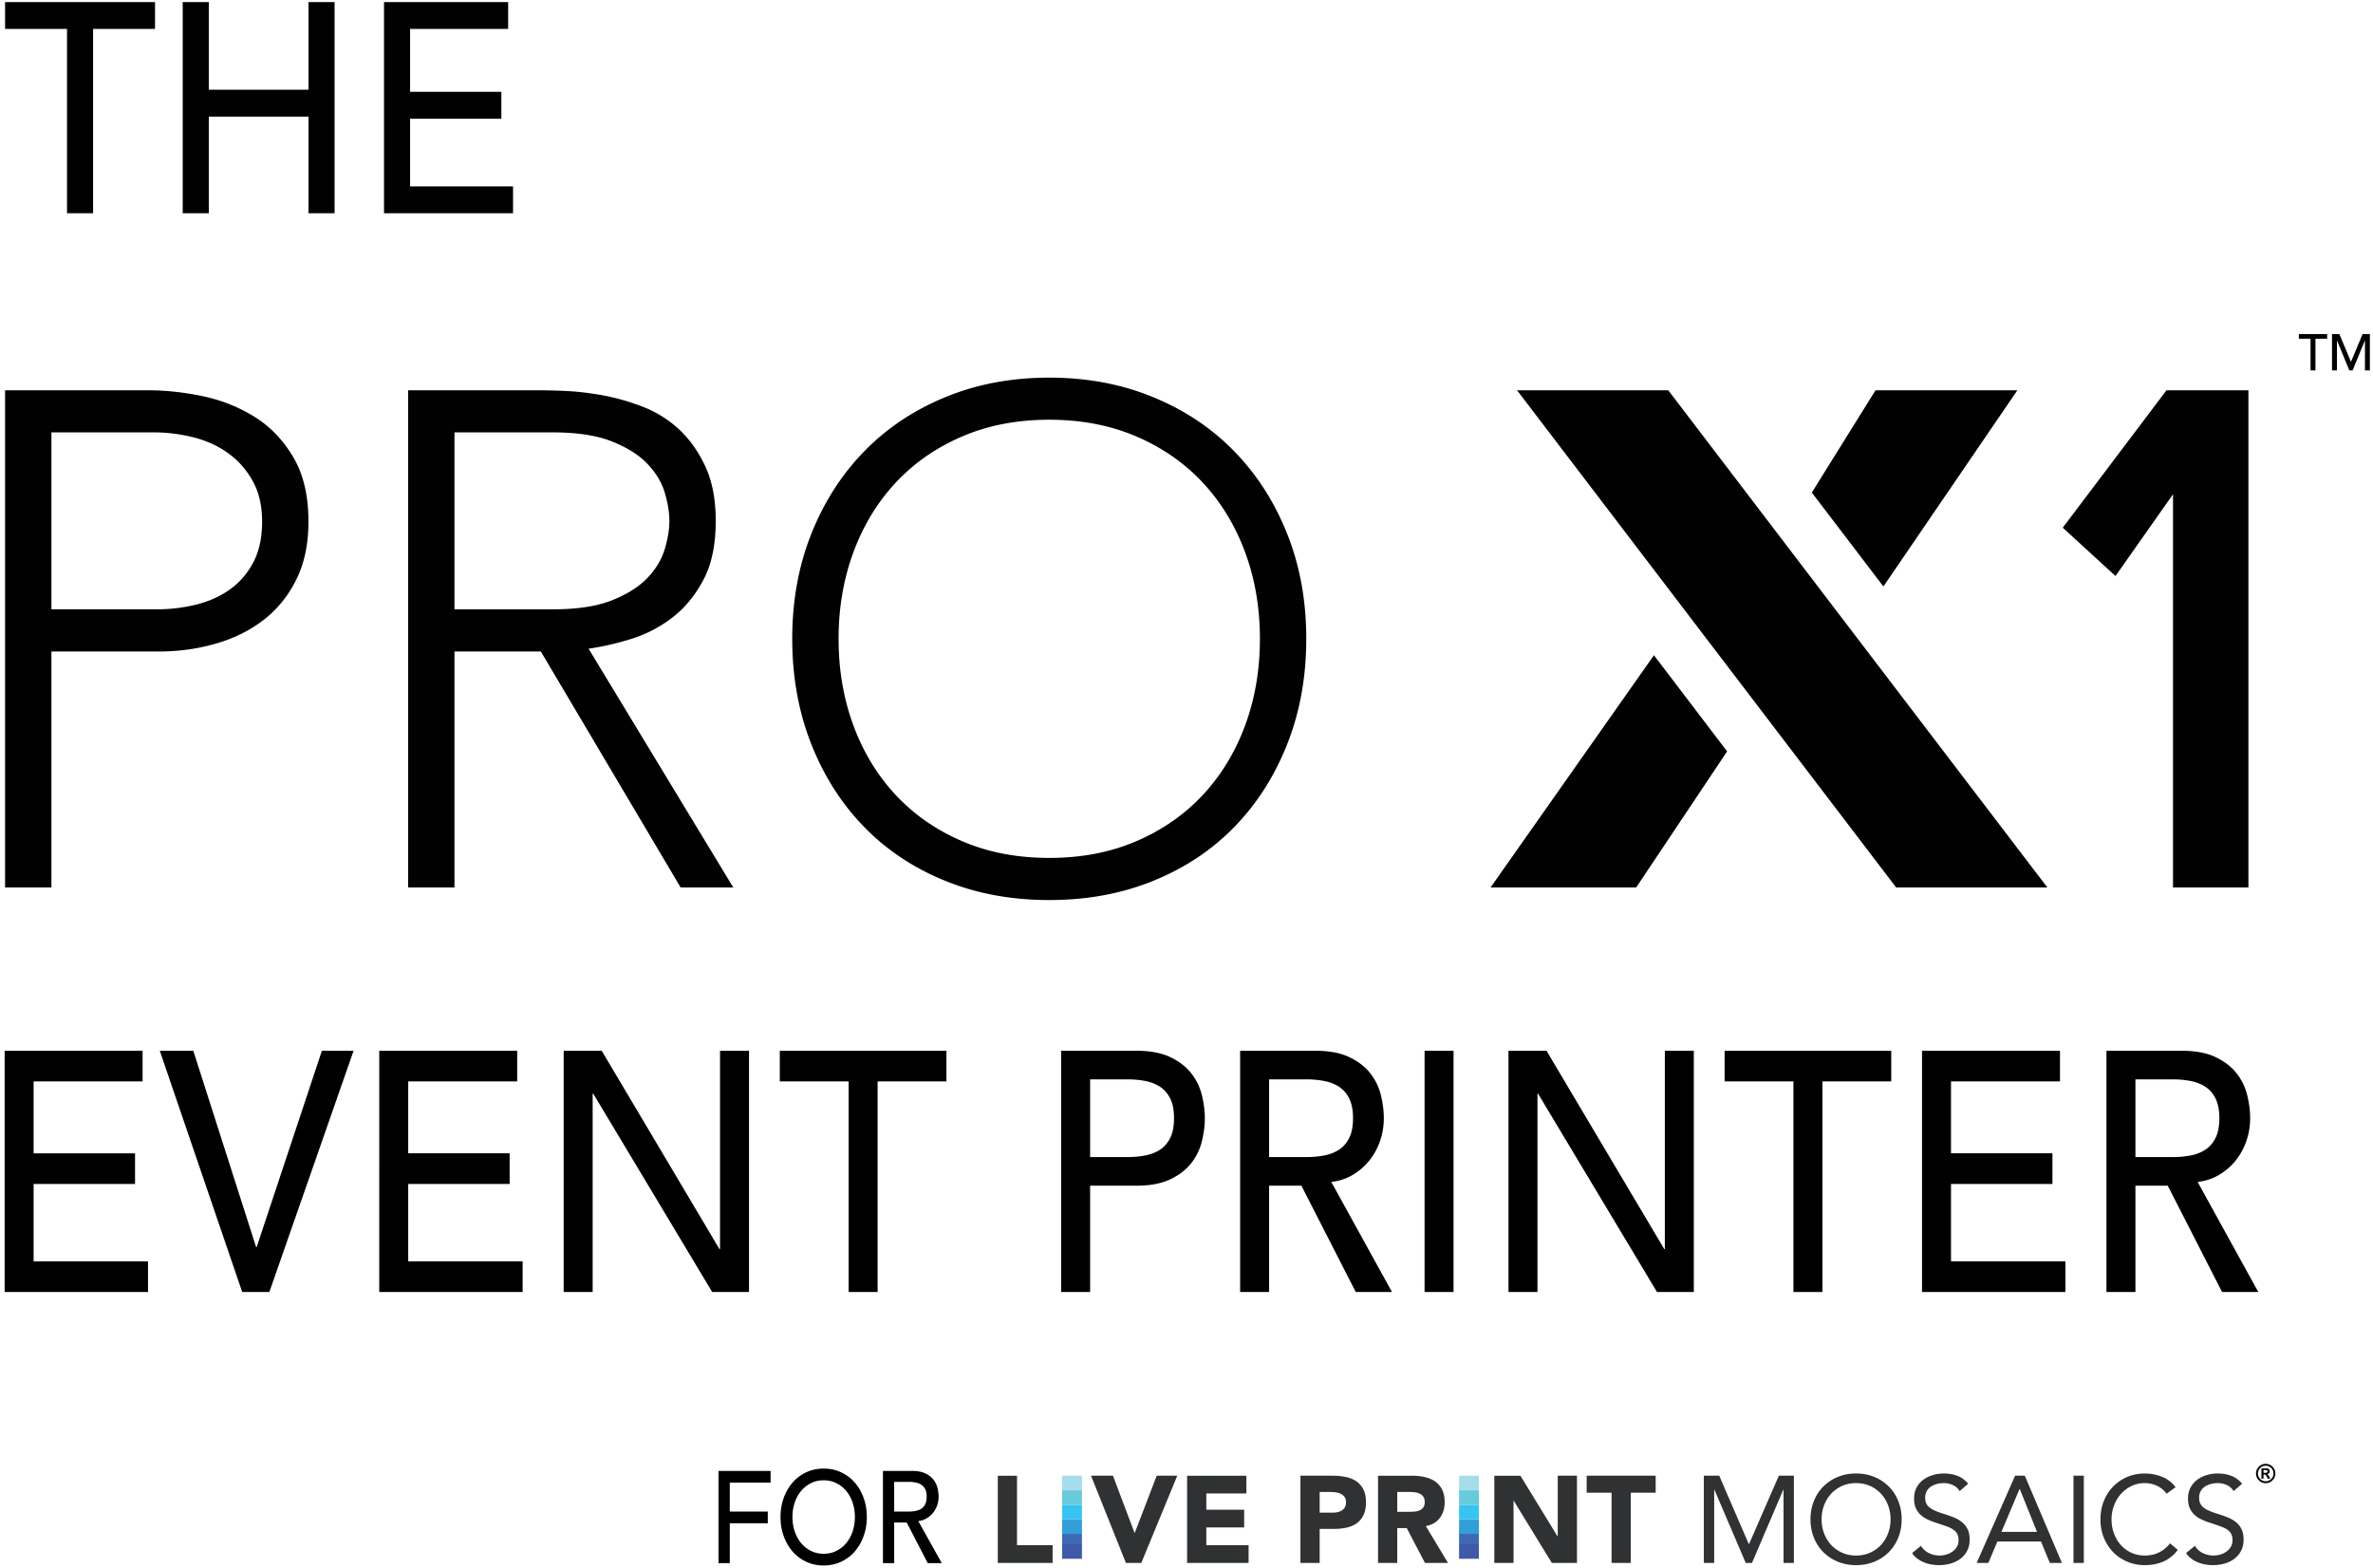 <svg version="1.1" xmlns="http://www.w3.org/2000/svg" x="0" y="0" width="1200" height="793" viewBox="0 0 1200 793" xml:space="preserve"><g fill="#010101"><path d="M753.773 448.787h73.64l45.973-68.802-37.007-48.619zM767.162 197.376l191.692 251.411h76.464L843.626 197.376zM1020.152 197.376h-71.724l-32.209 51.72 36.198 47.493zM128.813 210.864c-7.938-4.976-16.687-8.472-26.285-10.506-9.578-1.994-18.76-2.981-27.508-2.981H2.565v251.411h23.441V329.469h54.346c9.933 0 19.472-1.303 28.595-3.93 9.104-2.587 17.161-6.536 24.132-11.868 6.991-5.352 12.56-12.145 16.687-20.439 4.147-8.274 6.22-18.089 6.22-29.463 0-13.034-2.547-23.875-7.642-32.505-5.095-8.63-11.593-15.463-19.531-20.4zm-.889 73.837c-3.081 5.688-7.109 10.25-12.086 13.685-4.957 3.437-10.644 5.905-17.022 7.465-6.398 1.541-12.915 2.291-19.531 2.291H26.006v-89.478h51.857c6.616 0 13.251.829 19.886 2.488 6.616 1.659 12.481 4.325 17.576 7.998 5.095 3.673 9.242 8.333 12.421 14.021 3.199 5.688 4.799 12.54 4.799 20.597 0 8.274-1.54 15.266-4.621 20.933zM319.32 323.071a65.934 65.934 0 0 0 20.775-10.841c6.28-4.838 11.474-11.178 15.621-18.998 4.147-7.8 6.221-17.753 6.221-29.819 0-10.881-1.777-20.123-5.332-27.707-3.555-7.583-8.057-13.843-13.488-18.819-5.451-4.977-11.612-8.749-18.484-11.355-6.853-2.607-13.606-4.502-20.222-5.688-6.635-1.165-12.796-1.896-18.464-2.133-5.688-.257-10.19-.335-13.508-.335h-66.057v251.411h23.441V329.469h43.682l70.678 119.318h26.62l-73.166-120.739c6.873-.968 14.1-2.607 21.683-4.977zm-89.497-14.929v-89.478h49.705c12.323 0 22.315 1.54 30.017 4.621 7.702 3.061 13.666 6.853 17.931 11.375 4.265 4.483 7.168 9.341 8.708 14.535 1.541 5.213 2.311 9.953 2.311 14.218 0 4.246-.77 8.985-2.311 14.199-1.54 5.213-4.443 10.071-8.708 14.574-4.266 4.483-10.229 8.294-17.931 11.355-7.702 3.081-17.694 4.602-30.017 4.602h-49.705zM624.346 228.439c-11.354-11.73-25.04-20.913-41.016-27.509-15.976-6.635-33.552-9.953-52.727-9.953-19.195 0-36.771 3.317-52.746 9.953-15.976 6.596-29.642 15.779-41.017 27.509-11.355 11.71-20.241 25.593-26.64 41.727-6.379 16.095-9.578 33.729-9.578 52.905s3.199 36.869 9.578 53.102c6.398 16.213 15.285 30.155 26.64 41.866 11.375 11.73 25.041 20.854 41.017 27.35 15.976 6.537 33.551 9.775 52.746 9.775 19.175 0 36.751-3.238 52.727-9.775 15.976-6.496 29.662-15.619 41.016-27.35 11.375-11.711 20.241-25.653 26.64-41.866 6.398-16.233 9.578-33.927 9.578-53.102s-3.18-36.81-9.578-52.905c-6.399-16.133-15.265-30.016-26.64-41.727zm5.332 138.314c-4.977 13.488-12.086 25.198-21.308 35.151-9.242 9.934-20.419 17.754-33.572 23.422-13.132 5.688-27.884 8.531-44.196 8.531-16.351 0-31.083-2.844-44.215-8.531-13.152-5.668-24.329-13.488-33.571-23.422-9.222-9.953-16.332-21.663-21.308-35.151-4.957-13.507-7.445-28.042-7.445-43.682 0-15.621 2.488-30.195 7.445-43.682 4.977-13.488 12.086-25.218 21.308-35.171 9.242-9.934 20.419-17.753 33.571-23.421 13.132-5.668 27.864-8.531 44.215-8.531 16.312 0 31.063 2.863 44.196 8.531 13.152 5.667 24.33 13.487 33.572 23.421 9.222 9.953 16.331 21.683 21.308 35.171 4.977 13.487 7.445 28.062 7.445 43.682 0 15.64-2.469 30.175-7.445 43.682zM1095.569 197.376l-52.45 69.473 26.659 24.448 29.089-41.332v198.822H1137V197.376z"/></g><defs><path id="a" d="M459 292.5h27.118v17.454H459z"/></defs><path d="M1162.5 171.286v-2.334h14.317v2.334h-5.913v16.03h-2.49v-16.03h-5.914zM1182.992 168.952l5.836 13.902h.104l5.783-13.902h3.71v18.364h-2.49V172.22h-.052l-6.199 15.096h-1.659l-6.2-15.096h-.052v15.096h-2.49v-18.364h3.709zM33.889 14.624H2.569V1.049h75.825v13.575H47.075v93.211H33.889V14.624zM92.404 1.049h13.187v44.343h50.413V1.049h13.187v106.786h-13.187V58.967H105.59v48.868H92.404V1.049zM194.19 1.049h62.775v13.575h-49.588v31.825h46.154v13.574h-46.154v34.238h52.061v13.574H194.19V1.049zM2.345 531.383h69.76v15.509H16.999v36.357h51.29v15.509h-51.29v39.115h57.854v15.508H2.345V531.383zM80.804 531.383h16.944l31.751 99.253h.305l32.972-99.253h16.028l-42.589 121.998h-13.738L80.804 531.383zM191.777 531.383h69.76v15.509h-55.106v36.357h51.29v15.509h-51.29v39.115h57.854v15.508h-72.507V531.383zM285.044 531.383h19.233l59.533 100.286h.305V531.383h14.654v121.998h-18.623l-60.143-100.286h-.306v100.286h-14.654V531.383zM429.142 546.892h-34.804v-15.509h84.261v15.509h-34.804v106.489h-14.654V546.892zM536.604 531.383h38.009c6.919 0 12.618 1.063 17.097 3.188 4.477 2.127 8.014 4.824 10.609 8.099a28.784 28.784 0 0 1 5.419 11.027c1.017 4.079 1.526 8.013 1.526 11.804s-.51 7.728-1.526 11.804a28.774 28.774 0 0 1-5.419 11.028c-2.595 3.273-6.132 5.974-10.609 8.099-4.479 2.127-10.177 3.188-17.097 3.188h-23.355v53.762h-14.654V531.383zm14.654 53.762h19.234c2.848 0 5.672-.258 8.472-.775 2.798-.517 5.291-1.464 7.48-2.843 2.187-1.379 3.942-3.36 5.266-5.945 1.321-2.584 1.984-5.944 1.984-10.08s-.663-7.495-1.984-10.08c-1.324-2.585-3.079-4.566-5.266-5.944-2.189-1.379-4.682-2.327-7.48-2.844a46.561 46.561 0 0 0-8.472-.775h-19.234v39.286zM627.121 531.383h38.01c6.919 0 12.617 1.063 17.097 3.188 4.477 2.127 8.014 4.824 10.608 8.099a28.784 28.784 0 0 1 5.419 11.027c1.017 4.079 1.526 8.013 1.526 11.804 0 3.907-.61 7.668-1.831 11.287-1.222 3.618-2.977 6.893-5.267 9.821-2.29 2.93-5.09 5.401-8.396 7.409-3.309 2.012-6.998 3.247-11.067 3.705l30.683 55.657h-18.318l-27.477-53.762h-16.333v53.762h-14.654V531.383zm14.654 53.762h19.233c2.849 0 5.672-.258 8.473-.775 2.797-.517 5.29-1.464 7.479-2.843 2.187-1.379 3.942-3.36 5.267-5.945 1.321-2.584 1.984-5.944 1.984-10.08s-.663-7.495-1.984-10.08c-1.324-2.585-3.08-4.566-5.267-5.944-2.189-1.379-4.683-2.327-7.479-2.844a46.572 46.572 0 0 0-8.473-.775h-19.233v39.286zM720.388 531.383h14.654v121.998h-14.654V531.383zM762.823 531.383h19.233l59.533 100.286h.305V531.383h14.654v121.998h-18.623l-60.143-100.286h-.306v100.286h-14.654V531.383zM906.921 546.892h-34.804v-15.509h84.262v15.509h-34.804v106.489h-14.654V546.892zM971.947 531.383h69.76v15.509h-55.105v36.357h51.29v15.509h-51.29v39.115h57.854v15.508h-72.508V531.383zM1065.214 531.383h38.01c6.919 0 12.617 1.063 17.097 3.188 4.477 2.127 8.014 4.824 10.608 8.099a28.784 28.784 0 0 1 5.419 11.027c1.017 4.079 1.526 8.013 1.526 11.804 0 3.907-.61 7.668-1.831 11.287-1.222 3.618-2.977 6.893-5.267 9.821-2.29 2.93-5.09 5.401-8.396 7.409-3.309 2.012-6.998 3.247-11.067 3.705l30.683 55.657h-18.318l-27.477-53.762h-16.333v53.762h-14.654V531.383zm14.654 53.762h19.233c2.849 0 5.672-.258 8.473-.775 2.797-.517 5.29-1.464 7.479-2.843 2.187-1.379 3.942-3.36 5.267-5.945 1.321-2.584 1.984-5.944 1.984-10.08s-.663-7.495-1.984-10.08c-1.324-2.585-3.08-4.566-5.267-5.944-2.189-1.379-4.683-2.327-7.479-2.844a46.572 46.572 0 0 0-8.473-.775h-19.233v39.286zM363.362 743.867h26.313v5.928h-20.637v14.62h19.218v5.927h-19.218v20.152h-5.676v-46.627zM416.521 791.681c-3.193 0-6.13-.626-8.811-1.878a20.54 20.54 0 0 1-6.889-5.17c-1.912-2.194-3.41-4.784-4.494-7.771-1.084-2.984-1.626-6.212-1.626-9.681s.542-6.694 1.626-9.681c1.084-2.986 2.582-5.575 4.494-7.772a20.578 20.578 0 0 1 6.889-5.169c2.681-1.252 5.618-1.877 8.811-1.877 3.193 0 6.129.625 8.811 1.877a20.597 20.597 0 0 1 6.889 5.169c1.912 2.197 3.41 4.786 4.494 7.772s1.626 6.212 1.626 9.681-.542 6.696-1.626 9.681c-1.084 2.987-2.582 5.577-4.494 7.771a20.55 20.55 0 0 1-6.889 5.17c-2.683 1.252-5.619 1.878-8.811 1.878zm0-5.928c2.404 0 4.572-.493 6.504-1.482a15.586 15.586 0 0 0 4.967-3.983c1.379-1.669 2.443-3.632 3.193-5.894.749-2.262 1.124-4.667 1.124-7.213 0-2.547-.375-4.95-1.124-7.212-.75-2.26-1.814-4.225-3.193-5.895a15.603 15.603 0 0 0-4.967-3.983c-1.932-.987-4.101-1.481-6.504-1.481-2.405 0-4.575.494-6.505 1.481a15.58 15.58 0 0 0-4.967 3.983c-1.38 1.67-2.445 3.635-3.193 5.895-.75 2.262-1.124 4.665-1.124 7.212 0 2.546.374 4.951 1.124 7.213.749 2.262 1.813 4.225 3.193 5.894a15.554 15.554 0 0 0 4.967 3.983c1.93.989 4.099 1.482 6.505 1.482zM446.5 743.867h14.723c2.681 0 4.888.406 6.623 1.219 1.734.813 3.104 1.843 4.109 3.096a10.935 10.935 0 0 1 2.1 4.214c.394 1.56.591 3.063.591 4.512 0 1.493-.237 2.932-.71 4.313a12.531 12.531 0 0 1-2.04 3.755 11.933 11.933 0 0 1-3.252 2.831c-1.282.769-2.711 1.241-4.287 1.415l11.885 21.272h-7.096l-10.644-20.547h-6.327v20.547H446.5v-46.627zm5.676 20.548h7.45c1.104 0 2.198-.099 3.282-.297 1.084-.197 2.049-.561 2.897-1.087.847-.525 1.528-1.282 2.04-2.271.512-.987.769-2.272.769-3.853 0-1.581-.257-2.865-.769-3.854-.512-.986-1.193-1.744-2.04-2.271-.848-.527-1.813-.891-2.897-1.087a18.146 18.146 0 0 0-3.282-.297h-7.45v15.017z"/><path fill="#2F3132" d="M514.294 746.288v35.134h18.003v8.971h-27.721v-44.104h9.718zM562.816 746.288l10.901 28.904h.125l11.088-28.904h10.403l-18.19 44.104h-7.786l-17.629-44.104h11.088zM630.275 746.288v8.971h-20.246v8.223h19.125v8.97h-19.125v8.971h21.367v8.971h-31.085V746.29h29.964zM674 746.288c2.284 0 4.443.208 6.479.623 2.035.416 3.811 1.132 5.326 2.149s2.721 2.388 3.613 4.111 1.339 3.894 1.339 6.51c0 2.575-.415 4.734-1.246 6.479-.83 1.744-1.973 3.136-3.426 4.174s-3.177 1.775-5.17 2.211c-1.994.436-4.153.655-6.479.655h-7.103v17.192h-9.718v-44.104H674zm-.187 18.689c.871 0 1.712-.083 2.523-.249a6.692 6.692 0 0 0 2.18-.842 4.494 4.494 0 0 0 1.558-1.619c.394-.685.591-1.547.591-2.585 0-1.121-.259-2.024-.778-2.71a5.178 5.178 0 0 0-1.993-1.589c-.81-.373-1.713-.611-2.71-.716a27.635 27.635 0 0 0-2.865-.155h-4.984v10.465h6.478zM713.925 746.288c2.244 0 4.372.218 6.387.655 2.013.436 3.778 1.162 5.294 2.18 1.517 1.018 2.72 2.389 3.613 4.111.893 1.723 1.339 3.873 1.339 6.447 0 3.115-.81 5.763-2.429 7.942-1.62 2.181-3.986 3.562-7.102 4.143l11.213 18.626h-11.649l-9.22-17.63h-4.796v17.63h-9.718v-44.104h17.068zm-1.619 18.253c.872 0 1.797-.031 2.772-.094.977-.063 1.858-.25 2.647-.562a4.576 4.576 0 0 0 1.962-1.463c.52-.665.779-1.599.779-2.804 0-1.121-.229-2.014-.686-2.678a4.555 4.555 0 0 0-1.744-1.526c-.705-.354-1.517-.592-2.43-.716a19.59 19.59 0 0 0-2.678-.188h-6.354v10.029h5.732zM768.863 746.288l18.751 30.649h.124v-30.649h9.718v44.104h-12.708L765.5 758.996h-.125v31.396h-9.719v-44.104h13.207zM802.371 754.885v-8.597h34.885v8.597h-12.583v35.508h-9.718v-35.508h-12.584zM869.396 746.288l14.95 34.573h.124l15.075-34.573h7.6v44.104h-5.232V753.39h-.125l-15.822 37.002h-3.177l-15.822-37.002h-.125v37.002h-5.232v-44.104h7.786zM929.348 789.77c-2.804-1.163-5.233-2.772-7.288-4.828-2.057-2.055-3.655-4.505-4.798-7.351-1.142-2.844-1.713-5.928-1.713-9.251 0-3.321.571-6.405 1.713-9.25 1.143-2.844 2.741-5.294 4.798-7.351 2.055-2.056 4.484-3.665 7.288-4.828 2.803-1.162 5.886-1.744 9.25-1.744s6.447.582 9.251 1.744c2.803 1.163 5.232 2.772 7.288 4.828 2.055 2.057 3.655 4.507 4.797 7.351 1.143 2.845 1.713 5.929 1.713 9.25 0 3.323-.57 6.407-1.713 9.251-1.142 2.846-2.742 5.296-4.797 7.351-2.056 2.056-4.485 3.665-7.288 4.828-2.804 1.162-5.887 1.744-9.251 1.744s-6.448-.582-9.25-1.744zm16.32-4.547c2.139-.955 3.976-2.264 5.513-3.925 1.536-1.661 2.731-3.604 3.582-5.825.852-2.221 1.277-4.599 1.277-7.133 0-2.532-.426-4.91-1.277-7.132-.851-2.222-2.046-4.163-3.582-5.825-1.537-1.66-3.374-2.968-5.513-3.924-2.139-.955-4.495-1.433-7.07-1.433s-4.932.478-7.07 1.433c-2.139.956-3.977 2.264-5.513 3.924-1.537 1.662-2.73 3.604-3.581 5.825-.852 2.222-1.277 4.6-1.277 7.132 0 2.534.426 4.912 1.277 7.133.851 2.222 2.044 4.164 3.581 5.825 1.536 1.661 3.374 2.97 5.513 3.925s4.495 1.433 7.07 1.433 4.931-.478 7.07-1.433zM987.493 750.992a11.108 11.108 0 0 0-4.547-.966c-1.163 0-2.306.145-3.427.437-1.121.29-2.128.726-3.021 1.307a6.564 6.564 0 0 0-2.148 2.306c-.539.955-.81 2.077-.81 3.364 0 .996.156 1.879.468 2.647.311.768.819 1.463 1.525 2.087.707.623 1.662 1.204 2.865 1.744 1.205.539 2.68 1.079 4.423 1.619a82.406 82.406 0 0 1 4.953 1.744c1.599.623 3.011 1.412 4.235 2.367 1.225.956 2.201 2.149 2.928 3.582s1.091 3.229 1.091 5.389c0 2.201-.437 4.111-1.309 5.73-.872 1.62-2.024 2.959-3.457 4.019-1.434 1.059-3.084 1.848-4.952 2.366-1.869.52-3.8.779-5.794.779-1.287 0-2.574-.114-3.862-.342-1.287-.229-2.522-.582-3.706-1.06s-2.295-1.101-3.333-1.868a11.273 11.273 0 0 1-2.678-2.836l4.484-3.675a9.207 9.207 0 0 0 3.987 3.675 12.195 12.195 0 0 0 5.419 1.247c1.121 0 2.253-.166 3.396-.499 1.142-.332 2.17-.82 3.083-1.464a7.982 7.982 0 0 0 2.243-2.397c.581-.955.871-2.057.871-3.302 0-1.371-.228-2.481-.686-3.333-.456-.852-1.161-1.589-2.116-2.212-.956-.622-2.16-1.184-3.613-1.682a2177.14 2177.14 0 0 0-5.108-1.744 32.328 32.328 0 0 1-4.36-1.713c-1.33-.645-2.481-1.433-3.458-2.367-.976-.935-1.743-2.057-2.305-3.364-.561-1.308-.841-2.875-.841-4.703 0-2.118.415-3.966 1.246-5.544a11.66 11.66 0 0 1 3.363-3.955c1.413-1.06 3.012-1.858 4.797-2.399a19.295 19.295 0 0 1 5.606-.81c2.492 0 4.765.384 6.821 1.153 2.056.768 3.893 2.107 5.513 4.017l-4.298 3.738c-.872-1.411-2.034-2.438-3.488-3.082zM1023.933 746.288l18.75 44.104h-6.104l-4.484-10.84h-22.053l-4.548 10.84h-5.917l19.436-44.104h4.92zm-2.679 6.729l-9.156 21.678h18.002l-8.721-21.678h-.125zM1053.769 746.288v44.104h-5.233v-44.104h5.233zM1090.707 751.365a14.513 14.513 0 0 0-6.105-1.339c-2.45 0-4.703.498-6.759 1.495s-3.831 2.336-5.325 4.018c-1.496 1.682-2.658 3.634-3.489 5.855s-1.245 4.537-1.245 6.945c0 2.576.414 4.974 1.245 7.195s1.982 4.153 3.457 5.793a16.234 16.234 0 0 0 5.296 3.895c2.055.955 4.328 1.433 6.82 1.433 2.699 0 5.108-.529 7.227-1.589 2.118-1.059 3.966-2.586 5.543-4.578l3.925 3.301c-1.992 2.658-4.392 4.609-7.194 5.855-2.804 1.246-5.971 1.869-9.5 1.869-3.155 0-6.104-.582-8.845-1.744-2.741-1.163-5.119-2.772-7.134-4.828-2.015-2.055-3.592-4.495-4.734-7.319-1.142-2.823-1.713-5.918-1.713-9.282 0-3.239.55-6.271 1.65-9.094 1.102-2.824 2.648-5.274 4.641-7.351 1.994-2.076 4.361-3.717 7.103-4.922 2.741-1.204 5.751-1.807 9.032-1.807 2.99 0 5.865.54 8.627 1.62s5.078 2.845 6.946 5.295l-4.548 3.301c-1.33-1.784-2.969-3.123-4.921-4.017zM1126.022 750.992a11.108 11.108 0 0 0-4.547-.966c-1.163 0-2.306.145-3.427.437-1.121.29-2.128.726-3.021 1.307a6.555 6.555 0 0 0-2.148 2.306c-.54.955-.81 2.077-.81 3.364 0 .996.155 1.879.468 2.647.311.768.819 1.463 1.525 2.087.706.623 1.66 1.204 2.865 1.744 1.205.539 2.68 1.079 4.423 1.619a82.406 82.406 0 0 1 4.953 1.744c1.599.623 3.01 1.412 4.235 2.367 1.225.956 2.201 2.149 2.928 3.582s1.09 3.229 1.09 5.389c0 2.201-.436 4.111-1.309 5.73a11.976 11.976 0 0 1-3.457 4.019c-1.433 1.059-3.083 1.848-4.952 2.366-1.868.52-3.8.779-5.793.779-1.287 0-2.574-.114-3.862-.342a18.549 18.549 0 0 1-3.706-1.06 15.08 15.08 0 0 1-3.333-1.868 11.255 11.255 0 0 1-2.678-2.836l4.484-3.675a9.21 9.21 0 0 0 3.986 3.675 12.202 12.202 0 0 0 5.42 1.247c1.121 0 2.253-.166 3.396-.499 1.142-.332 2.17-.82 3.083-1.464a7.966 7.966 0 0 0 2.242-2.397c.582-.955.872-2.057.872-3.302 0-1.371-.229-2.481-.686-3.333-.456-.852-1.162-1.589-2.117-2.212-.955-.622-2.159-1.184-3.612-1.682-1.455-.499-3.157-1.08-5.108-1.744a32.448 32.448 0 0 1-4.361-1.713c-1.328-.645-2.481-1.433-3.458-2.367-.975-.935-1.743-2.057-2.304-3.364s-.842-2.875-.842-4.703c0-2.118.416-3.966 1.247-5.544a11.66 11.66 0 0 1 3.363-3.955c1.412-1.06 3.012-1.858 4.797-2.399a19.29 19.29 0 0 1 5.606-.81c2.492 0 4.765.384 6.821 1.153 2.056.768 3.893 2.107 5.513 4.017l-4.298 3.738c-.871-1.411-2.033-2.438-3.488-3.082z"/><path fill="#3E59A8" d="M537.096 780.948h10.037v7.351h-10.037z"/><path fill="#3E6AB3" d="M537.096 773.597h10.037v7.352h-10.037z"/><path fill="#339FD9" d="M537.096 768.34h10.037v7.351h-10.037z"/><path fill="#37C4F1" d="M537.096 760.99h10.037v7.35h-10.037z"/><path fill="#68CBDB" d="M537.096 753.639h10.037v7.352h-10.037z"/><path fill="#A5DDEA" d="M537.096 746.288h10.037v7.351h-10.037z"/><path fill="#3E59A8" d="M737.828 780.948h10.037v7.351h-10.037z"/><path fill="#3E6AB3" d="M737.828 773.597h10.037v7.352h-10.037z"/><path fill="#339FD9" d="M737.828 768.34h10.037v7.351h-10.037z"/><path fill="#37C4F1" d="M737.828 760.99h10.037v7.35h-10.037z"/><path fill="#68CBDB" d="M737.828 753.639h10.037v7.352h-10.037z"/><path fill="#A5DDEA" d="M737.828 746.288h10.037v7.351h-10.037z"/><g><path fill="#010101" d="M1145.604 740.282c1.457 0 2.658.484 3.601 1.455.942.969 1.413 2.112 1.413 3.43 0 1.344-.478 2.493-1.436 3.45-.959.957-2.106 1.435-3.45 1.435-1.353 0-2.505-.478-3.456-1.431-.953-.954-1.429-2.106-1.429-3.454 0-.948.251-1.818.755-2.612.504-.792 1.135-1.369 1.892-1.73.756-.361 1.458-.543 2.11-.543zm.243.951c-1.199 0-2.173.394-2.916 1.186-.742.791-1.114 1.706-1.114 2.748 0 1.079.385 2.005 1.153 2.775.77.769 1.694 1.153 2.773 1.153 1.077 0 2-.385 2.769-1.153.77-.771 1.153-1.696 1.153-2.775a3.85 3.85 0 0 0-.578-2.057c-.388-.628-.884-1.096-1.493-1.408-.61-.313-1.192-.469-1.747-.469zm-2.265 6.542v-5.185h2.456c.607 0 1.049.142 1.326.426.275.281.414.629.414 1.042 0 .398-.116.72-.347.962-.232.242-.582.405-1.05.491.213.079.382.19.506.327.127.14.325.438.597.896l.605 1.04h-1.293l-.435-.835c-.259-.497-.488-.837-.687-1.018-.198-.182-.454-.271-.773-.271h-.275v2.123h-1.044zm1.045-2.945h.855c.43 0 .734-.057.915-.17.182-.112.271-.297.271-.552a.577.577 0 0 0-.267-.517c-.181-.115-.449-.172-.811-.172h-.964v1.411z"/></g></svg>